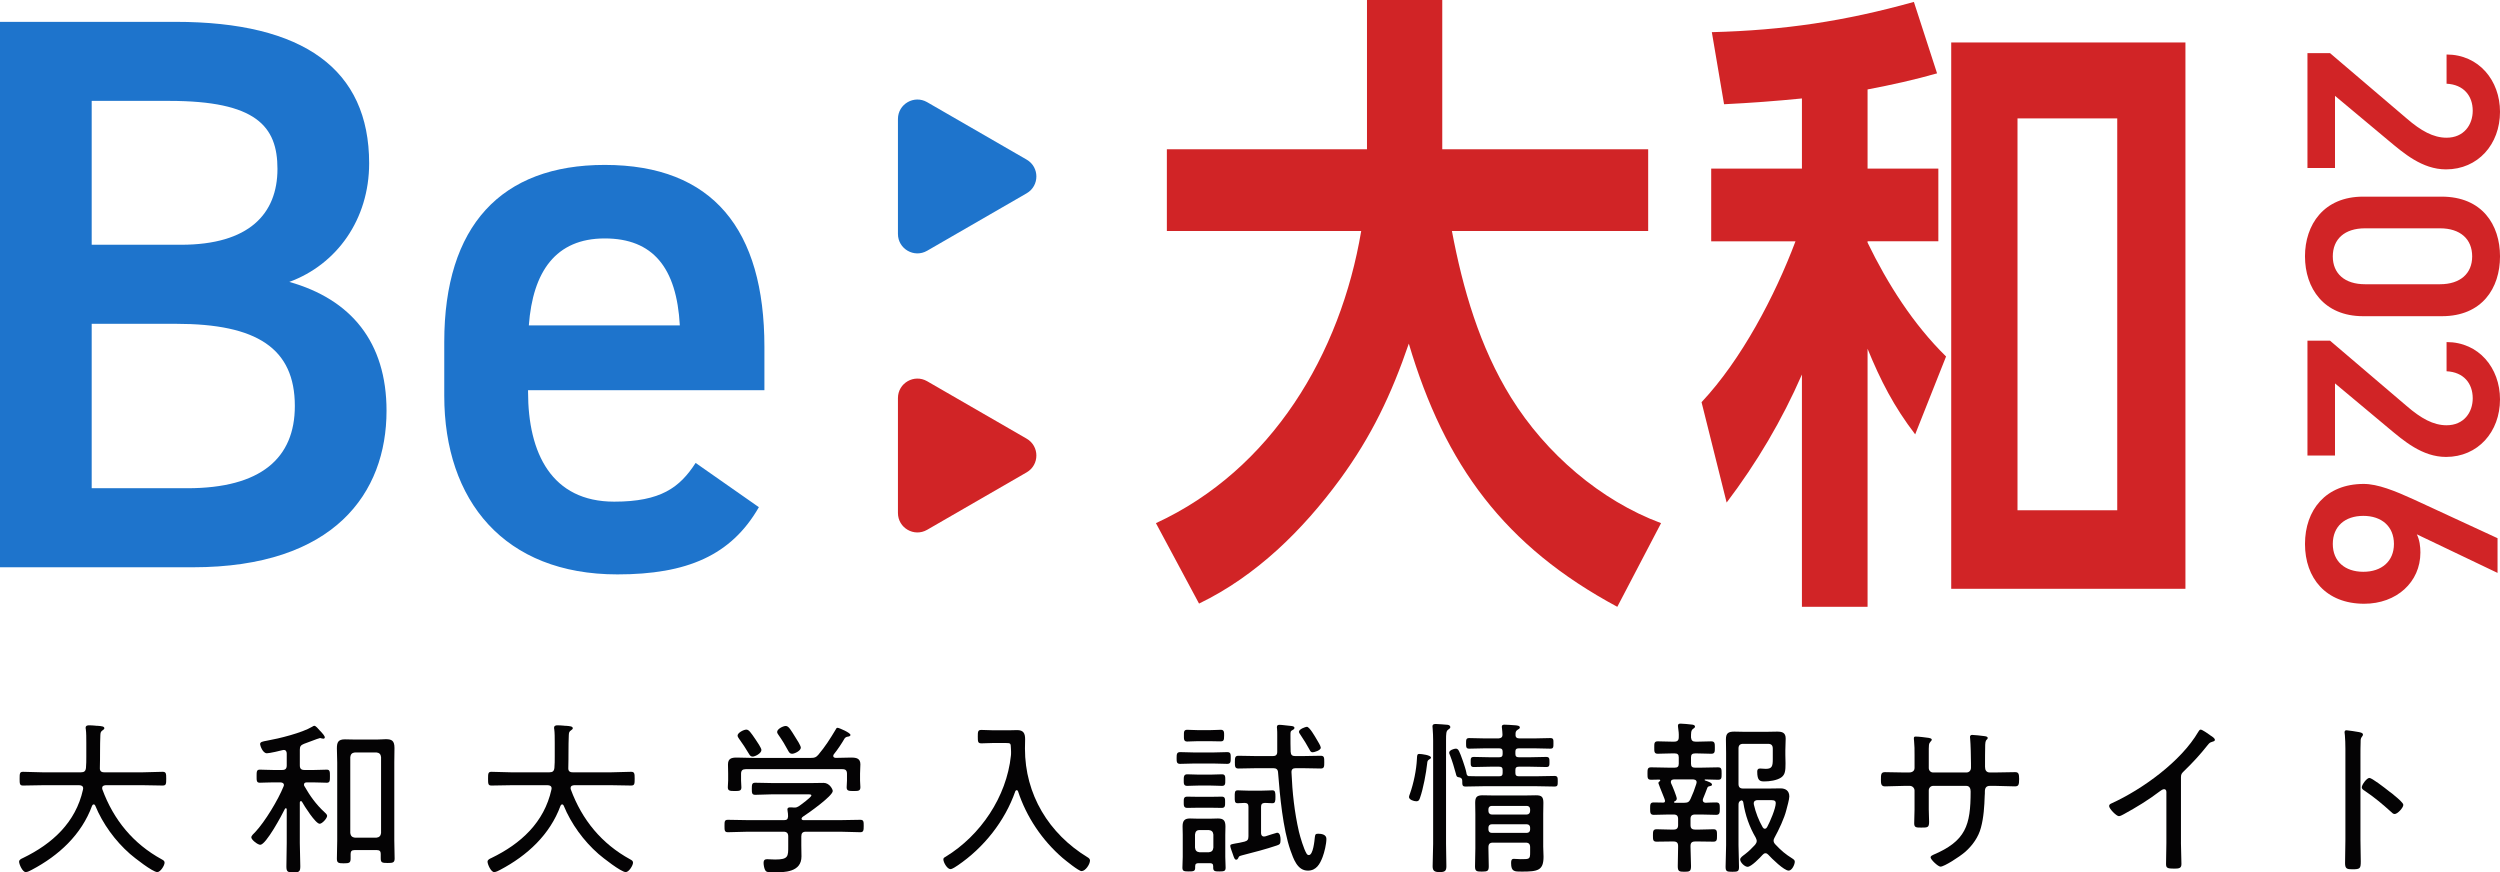 <?xml version="1.0" encoding="UTF-8"?><svg id="b" xmlns="http://www.w3.org/2000/svg" width="271.983" height="94.915" viewBox="0 0 271.983 94.915"><g id="c"><path d="M164.4,43.264c3.78,6.091,9.731,11.201,16.312,13.651l-4.761,9.102c-12.251-6.581-18.762-15.401-22.682-28.633-1.891,5.53-4.061,10.081-7.491,14.771-4.061,5.53-9.101,10.501-15.331,13.511l-4.69-8.751c12.601-5.811,20.092-18.411,22.332-31.783h-21.143v-8.891h21.772V0h8.19v16.241h22.402v8.891h-21.352c1.189,6.301,3.01,12.602,6.44,18.132Z" style="fill:#d12426;"/><path d="M211.719,38.783l-3.36,8.472c-2.31-3.011-3.78-5.881-5.18-9.312v28.073h-7.142v-25.272c-2.17,4.97-4.9,9.591-8.19,13.931l-2.73-10.921c4.341-4.62,7.98-11.551,10.221-17.502h-9.171v-7.91h9.871v-7.631c-2.8.28-5.601.49-8.471.63l-1.33-7.841c7.911-.21,14.422-1.19,21.982-3.29l2.521,7.771c-2.45.7-4.971,1.26-7.561,1.75v8.611h7.7v7.91h-7.7v.141c2.17,4.48,4.97,8.891,8.54,12.391ZM212.279,4.62h25.482v59.437h-25.482V4.62ZM230.341,12.881h-10.851v42.635h10.851V12.881Z" style="fill:#d12426;"/><path d="M19.092,2.377c13.932,0,21.069,5.16,21.069,15.394,0,6.105-3.526,11.008-8.686,12.899,6.707,1.893,10.577,6.536,10.577,14.019,0,8.943-5.676,17.027-21.069,17.027H0V2.377h19.092ZM9.976,26.628h9.718c7.396,0,10.492-3.354,10.492-8.256,0-4.644-2.322-7.396-11.782-7.396h-8.428v15.651ZM9.976,53.116h10.406c7.997,0,11.695-3.269,11.695-8.944,0-6.277-4.128-8.943-12.899-8.943h-9.202v17.888Z" style="fill:#1e74cc;"/><path d="M82.56,55.18c-3.01,5.246-7.826,7.311-15.394,7.311-12.298,0-18.834-7.998-18.834-19.437v-5.848c0-12.642,6.192-19.264,17.458-19.264,11.781,0,17.372,7.052,17.372,19.78v4.729h-25.714v.172c0,6.708,2.58,11.954,9.374,11.954,5.073,0,7.138-1.548,8.857-4.214l6.88,4.815ZM57.534,35.4h16.426c-.344-6.278-2.924-9.46-8.17-9.46-5.332,0-7.826,3.612-8.256,9.46Z" style="fill:#1e74cc;"/><path d="M251.035,18.278V5.781h2.457l8.332,7.103c1.558,1.349,2.906,2.098,4.345,2.098,1.888,0,2.847-1.408,2.847-2.937,0-1.618-.988-2.848-2.847-2.938v-3.177c3.507,0,5.814,2.817,5.814,6.233,0,3.536-2.397,6.264-5.874,6.264-2.607,0-4.646-1.798-6.233-3.116l-5.844-4.885v7.852h-2.997Z" style="fill:#d12426;"/><path d="M250.766,27.896c0-3.446,2.038-6.503,6.323-6.503h8.541c4.405,0,6.354,3.057,6.354,6.503,0,3.447-1.948,6.504-6.323,6.504h-8.571c-4.285,0-6.323-3.057-6.323-6.504ZM268.956,27.896c0-1.888-1.288-3.057-3.506-3.057h-8.151c-2.218,0-3.507,1.169-3.507,3.057,0,1.858,1.289,3.027,3.507,3.027h8.151c2.218,0,3.506-1.169,3.506-3.027Z" style="fill:#d12426;"/><path d="M251.035,49.562v-12.497h2.457l8.332,7.103c1.558,1.349,2.906,2.098,4.345,2.098,1.888,0,2.847-1.408,2.847-2.937,0-1.618-.988-2.848-2.847-2.938v-3.177c3.507,0,5.814,2.817,5.814,6.233,0,3.536-2.397,6.264-5.874,6.264-2.607,0-4.646-1.798-6.233-3.116l-5.844-4.885v7.852h-2.997Z" style="fill:#d12426;"/><path d="M262.933,58.131c.3.6.39,1.319.39,1.979,0,3.236-2.607,5.574-6.113,5.574-4.166,0-6.443-2.787-6.443-6.504,0-3.686,2.247-6.532,6.383-6.532,1.528,0,3.387.749,5.425,1.678l9.14,4.226v3.776l-8.78-4.196ZM253.792,59.18c0,1.889,1.319,3.027,3.327,3.027,1.978,0,3.326-1.139,3.326-3.027,0-1.918-1.349-3.057-3.326-3.057-2.008,0-3.327,1.139-3.327,3.057Z" style="fill:#d12426;"/><path d="M9.048,85.769c0-.252-.198-.343-.433-.343h-3.997c-.702,0-1.404.036-2.106.036-.36,0-.378-.162-.378-.738,0-.594.018-.756.378-.756.702,0,1.404.054,2.106.054h4.195c.342,0,.504-.126.54-.485.036-.396.036-.793.036-1.207v-1.513c0-.521,0-1.116-.055-1.494-.018-.054-.018-.108-.018-.144,0-.234.198-.271.378-.271.216,0,.433.019.648.036.09.018.198.018.271.018.432.036.738.055.738.271,0,.09-.091.144-.162.198-.234.162-.253.252-.271.54-.054,1.188-.018,2.377-.054,3.565-.019.342.144.485.468.485h4.249c.702,0,1.404-.054,2.107-.054.378,0,.396.18.396.756s-.018.738-.396.738c-.703,0-1.405-.036-2.107-.036h-4.087c-.198.019-.378.072-.378.307,0,.054,0,.108.018.144,1.225,3.331,3.367,5.924,6.464,7.616.162.091.307.162.307.36,0,.307-.45,1.026-.792,1.026-.505,0-2.521-1.584-2.972-1.98-1.603-1.404-2.971-3.277-3.781-5.258-.035-.071-.09-.126-.161-.126-.091,0-.145.072-.181.145-1.152,3.15-3.619,5.419-6.554,6.968-.162.09-.469.252-.666.252-.343,0-.721-.846-.721-1.134,0-.217.252-.324.414-.396,3.205-1.549,5.744-3.871,6.536-7.437,0-.054.019-.09.019-.144Z" style="fill:#040304;"/><path d="M32.743,87.154c-.09,0-.108.072-.126.145v4.411c0,.847.054,1.692.054,2.539,0,.576-.126.666-.756.666-.631,0-.757-.09-.757-.648,0-.846.036-1.71.036-2.557v-3.655c0-.09-.054-.126-.09-.126-.054,0-.09.036-.108.072-.306.63-2.053,3.907-2.683,3.907-.27,0-.973-.54-.973-.811,0-.18.288-.432.414-.558,1.081-1.152,2.503-3.512,3.098-4.988.018-.054.036-.09.036-.144,0-.216-.181-.271-.36-.288h-.864c-.468,0-1.062.036-1.404.036-.36,0-.343-.252-.343-.721,0-.468,0-.702.343-.702.36,0,.882.036,1.404.036h1.044c.343,0,.486-.144.486-.504v-1.278c0-.216-.09-.396-.324-.396-.054,0-.09.019-.126.019-.342.09-1.422.342-1.71.342-.469,0-.738-.864-.738-.99,0-.252.27-.288.738-.378,1.332-.234,3.816-.847,4.951-1.53.072-.055.144-.091.216-.091.145,0,.414.307.595.522l.107.108c.126.126.433.468.433.63,0,.072-.055.144-.162.144-.055,0-.145-.018-.198-.035-.036-.019-.108-.036-.162-.036-.036,0-.522.162-.973.342-.342.126-.666.252-.773.288-.343.145-.45.271-.45.648v1.692c0,.36.144.504.504.504h1.026c.521,0,1.044-.036,1.404-.036.342,0,.342.234.342.702,0,.505,0,.721-.342.721s-.937-.036-1.404-.036h-.774c-.162,0-.306.054-.306.252,0,.072.018.108.054.162.594,1.044,1.261,1.98,2.16,2.809.108.09.307.271.307.414,0,.271-.54.864-.811.864-.45,0-1.692-1.962-1.927-2.395-.036-.036-.054-.072-.107-.072ZM41.422,92.898c0-.288-.126-.414-.415-.414h-2.448c-.288,0-.414.126-.414.414v.504c0,.469-.145.522-.756.522-.576,0-.738-.054-.738-.504,0-.666.036-1.314.036-1.963v-8.498c0-.522-.036-1.026-.036-1.549,0-.648.144-.973.864-.973.342,0,.666.019,1.008.019h2.539c.36,0,.648-.036.9-.036.647,0,.954.144.954.954,0,.54-.019,1.062-.019,1.585v8.48c0,.647.036,1.296.036,1.962,0,.45-.198.486-.756.486-.648,0-.756-.054-.756-.54v-.45ZM40.953,91.134c.307-.036.469-.198.504-.504v-8.265c-.035-.324-.197-.468-.504-.504h-2.341c-.306.036-.468.18-.504.504v8.265c.036.306.198.468.504.504h2.341Z" style="fill:#040304;"/><path d="M60.011,85.769c0-.252-.198-.343-.433-.343h-3.997c-.702,0-1.404.036-2.106.036-.36,0-.378-.162-.378-.738,0-.594.018-.756.378-.756.702,0,1.404.054,2.106.054h4.195c.342,0,.504-.126.54-.485.036-.396.036-.793.036-1.207v-1.513c0-.521,0-1.116-.055-1.494-.018-.054-.018-.108-.018-.144,0-.234.198-.271.378-.271.216,0,.433.019.648.036.09.018.198.018.271.018.432.036.738.055.738.271,0,.09-.091.144-.162.198-.234.162-.253.252-.271.54-.054,1.188-.018,2.377-.054,3.565-.019.342.144.485.468.485h4.249c.702,0,1.404-.054,2.107-.054.378,0,.396.18.396.756s-.018.738-.396.738c-.703,0-1.405-.036-2.107-.036h-4.087c-.198.019-.378.072-.378.307,0,.054,0,.108.018.144,1.225,3.331,3.367,5.924,6.464,7.616.162.091.307.162.307.36,0,.307-.45,1.026-.792,1.026-.505,0-2.521-1.584-2.972-1.98-1.603-1.404-2.971-3.277-3.781-5.258-.035-.071-.09-.126-.161-.126-.091,0-.145.072-.181.145-1.152,3.15-3.619,5.419-6.554,6.968-.162.09-.469.252-.666.252-.343,0-.721-.846-.721-1.134,0-.217.252-.324.414-.396,3.205-1.549,5.744-3.871,6.536-7.437,0-.054.019-.09.019-.144Z" style="fill:#040304;"/><path d="M87.663,90.485c-.342,0-.486.162-.486.505v.99c0,.396.018.792.018,1.188,0,1.729-1.836,1.746-3.114,1.746-.234,0-.631.018-.792-.18-.145-.181-.217-.631-.217-.864,0-.253.108-.396.378-.396.181,0,.541.036.883.036,1.44,0,1.422-.342,1.422-1.44v-1.08c0-.343-.161-.505-.504-.505h-3.907c-.72,0-1.422.055-2.143.055-.378,0-.378-.198-.378-.685s0-.666.378-.666c.721,0,1.423.036,2.143.036h3.961c.307,0,.415-.108.433-.414,0-.198-.018-.396-.054-.595,0-.054-.019-.107-.019-.162,0-.18.145-.216.288-.216.145,0,.271,0,.396.018h.126c.162,0,.288-.054.432-.144.217-.144,1.369-.99,1.369-1.17,0-.145-.252-.126-.433-.126h-3.781c-.63,0-1.26.054-1.891.054-.359,0-.378-.181-.378-.648,0-.486.019-.666.378-.666.631,0,1.261.036,1.891.036h4.195c.45,0,.9-.019,1.351-.019.63,0,.99.685.99.883,0,.54-2.7,2.448-3.241,2.791-.09.054-.126.107-.162.233.036.108.108.145.217.145h4.033c.72,0,1.422-.036,2.143-.036.378,0,.378.198.378.666,0,.486-.019.685-.378.685-.721,0-1.423-.055-2.143-.055h-3.781ZM92.614,82.419c.559,0,.99.091.99.738,0,.324-.036.648-.036.99v.774c0,.234.036.486.036.721,0,.414-.234.414-.738.414-.486,0-.756,0-.756-.396,0-.252.036-.486.036-.738v-.738c0-.36-.145-.504-.505-.504h-10.515c-.342,0-.504.144-.504.504v.738c0,.216.036.504.036.738,0,.396-.252.396-.738.396-.522,0-.738-.019-.738-.414,0-.234.036-.486.036-.721v-.774c0-.342-.019-.666-.019-.972,0-.666.396-.757.954-.757.576,0,1.135.036,1.692.036h6.393c.378,0,.54-.054.792-.342.756-.9,1.278-1.729,1.873-2.719.054-.09.09-.216.216-.216.162,0,1.404.54,1.404.773,0,.162-.216.181-.324.198-.126.019-.234.09-.306.181-.36.611-.738,1.188-1.188,1.746-.019.054-.055.09-.055.162,0,.162.127.198.271.216.559,0,1.135-.036,1.692-.036ZM81.883,82.312c-.197,0-.306-.126-.396-.288-.343-.576-.702-1.135-1.099-1.675-.054-.09-.144-.198-.144-.324,0-.306.666-.648.954-.648.27,0,.468.288,1.008,1.081.145.216.631.918.631,1.134,0,.378-.702.721-.955.721ZM86.169,82.005c-.198,0-.307-.126-.396-.288-.324-.612-.685-1.206-1.08-1.765-.072-.107-.145-.197-.145-.323,0-.324.648-.648.937-.648.324,0,.558.45,1.044,1.225.145.216.595.918.595,1.134,0,.342-.685.666-.954.666Z" style="fill:#040304;"/><path d="M109.996,81.861v-.126c-.018-.145-.018-.271-.018-.36-.019-.486-.019-.54-.522-.54h-1.459c-.432,0-.828.036-1.206.036-.396,0-.414-.145-.414-.738,0-.559.019-.721.396-.721.414,0,.828.036,1.224.036h1.873c.27,0,.522-.018.792-.018.685,0,.864.359.864.99,0,.342-.018.684-.018,1.026,0,4.987,2.593,9.255,6.824,11.829.126.072.252.181.252.342,0,.396-.486,1.152-.919,1.152-.323,0-1.746-1.17-2.052-1.422-2.233-1.927-3.943-4.466-4.862-7.274-.018-.054-.071-.107-.144-.107s-.108.054-.145.107c-1.134,3.259-3.438,6.158-6.283,8.085-.162.107-.576.396-.774.396-.36,0-.774-.738-.774-1.062,0-.144.09-.197.252-.288,3.799-2.322,6.626-6.518,7.095-10.982.018-.127.018-.217.018-.36Z" style="fill:#040304;"/><path d="M129.863,83.067c-.486,0-.972.036-1.477.036-.378,0-.378-.234-.378-.63,0-.433.018-.648.396-.648.486,0,.972.036,1.458.036h2.196c.486,0,.973-.036,1.459-.036.396,0,.378.252.378.648,0,.378,0,.63-.378.63-.486,0-.973-.036-1.459-.036h-2.196ZM131.988,94.249c0-.252-.108-.342-.36-.342h-1.242c-.252,0-.36.09-.36.342v.162c0,.378-.198.396-.702.396-.522,0-.685-.036-.685-.414,0-.396.036-.792.036-1.17v-2.395c0-.307-.018-.612-.018-.919,0-.576.18-.864.792-.864.252,0,.522.019.792.019h1.495c.252,0,.504-.019.773-.019.648,0,.811.271.811.9,0,.288-.018.595-.018.883v2.395c0,.378.036.774.036,1.17,0,.378-.162.414-.685.414-.468,0-.666-.018-.666-.414v-.144ZM130.422,85.462c-.469,0-.954.036-1.261.036-.396,0-.378-.27-.378-.63,0-.342,0-.63.378-.63s.828.035,1.261.035h1.26c.433,0,.847-.035,1.261-.035.378,0,.36.27.36.63,0,.378.018.63-.36.63-.36,0-.792-.036-1.261-.036h-1.26ZM130.331,87.875c-.414,0-.846.018-1.17.018-.396,0-.378-.288-.378-.612,0-.342-.019-.611.378-.611.324,0,.756.018,1.17.018h1.405c.432,0,.864-.018,1.188-.018.378,0,.359.27.359.611,0,.343.019.612-.359.612-.36,0-.757-.018-1.188-.018h-1.405ZM130.277,80.637c-.396,0-.828.036-1.116.036-.378,0-.36-.271-.36-.648s-.018-.63.36-.63c.271,0,.702.036,1.116.036h1.423c.414,0,.846-.036,1.116-.036.378,0,.36.288.36.63,0,.54-.055.631-.433.631-.216,0-.558-.019-1.044-.019h-1.423ZM131.52,92.719c.307-.036.45-.181.486-.505v-1.422c-.036-.307-.18-.45-.486-.486h-1.026c-.306,0-.449.162-.485.486v1.422c.036.324.18.469.485.505h1.026ZM137.191,90.611c0,.217.09.396.324.396.054,0,.09-.018.145-.018.18-.055,1.206-.396,1.278-.396.342,0,.378.504.378.774,0,.45-.09.504-.396.612-1.225.414-2.484.738-3.745,1.062-.396.108-.378.108-.468.324-.054.091-.108.162-.216.162-.181,0-.234-.216-.36-.576-.054-.162-.288-.773-.288-.918,0-.162.09-.18.576-.271.234-.035.54-.09.972-.197.343-.091.433-.234.433-.595v-3.187c0-.307-.108-.414-.396-.433-.162,0-.684.036-.773.036-.343,0-.324-.252-.324-.702s-.019-.702.324-.702c.18,0,.773.036,1.188.036h1.387c.433,0,1.009-.036,1.206-.036.307,0,.324.252.324.702,0,.468-.018.702-.324.702-.036,0-.756-.036-.828-.036-.306.019-.414.145-.414.433v2.826ZM140.919,82.257h.738c.684,0,1.35-.035,2.017-.035.396,0,.396.197.396.702,0,.468,0,.684-.378.684-.685,0-1.351-.036-2.034-.036h-.685c-.324,0-.486.126-.468.469.09,2.16.324,4.339.81,6.445.145.595.522,1.873.829,2.377.054.09.126.162.252.162.468,0,.611-1.566.647-1.927.036-.288.055-.396.36-.396.378,0,.9.09.9.558,0,.559-.216,1.459-.414,1.98-.288.757-.685,1.477-1.603,1.477-1.152,0-1.566-1.296-1.891-2.196-.828-2.377-1.152-5.942-1.351-8.48-.018-.343-.198-.469-.521-.469h-1.765c-.667,0-1.333.036-2.017.036-.379,0-.396-.198-.396-.684,0-.505.018-.702.396-.702.684,0,1.35.035,2.017.035h1.71c.324,0,.486-.126.486-.468v-1.872c0-.198,0-.396-.018-.576,0-.072-.019-.162-.019-.234,0-.198.108-.252.288-.252.271,0,.973.107,1.278.126.126.018.343.036.343.216,0,.126-.145.198-.253.252-.18.09-.18.181-.18.559,0,.594,0,1.17.019,1.765.018.359.161.485.504.485ZM142.81,81.843c-.181,0-.252-.107-.324-.252-.307-.558-.648-1.134-1.009-1.656-.054-.09-.162-.216-.162-.324,0-.288.721-.54.864-.54.288,0,.883,1.062,1.045,1.332.18.288.468.774.468.937,0,.307-.738.504-.882.504Z" style="fill:#040304;"/><path d="M155.682,82.419c0,.091-.09.145-.162.181-.216.126-.234.233-.252.45-.108,1.026-.433,2.772-.774,3.727-.072.234-.145.396-.414.396-.252,0-.792-.162-.792-.469,0-.09.071-.252.107-.359.396-1.116.702-2.593.757-3.781.018-.378.018-.54.252-.54s1.278.126,1.278.396ZM155.916,80.583c0-.45-.019-.9-.055-1.351,0-.054-.018-.145-.018-.198,0-.234.162-.27.36-.27.216,0,1.062.071,1.296.09.126.018.288.09.288.252,0,.126-.144.198-.252.288-.198.144-.216.414-.216,1.134v11.271c0,.828.036,1.639.036,2.449,0,.521-.181.63-.738.63-.559,0-.757-.144-.757-.63,0-.811.055-1.621.055-2.449v-11.217ZM158.725,84.562c-.271-.018-.288-.197-.343-.414-.18-.666-.378-1.332-.63-1.98-.036-.09-.09-.18-.09-.288,0-.27.54-.432.72-.432.289,0,.379.252.774,1.351.091.27.343,1.008.378,1.278.019.144.055.323.234.359.559.019,1.135.019,1.692.019h1.639c.271,0,.378-.108.378-.36v-.324c0-.252-.107-.36-.378-.36h-.99c-.594,0-1.17.036-1.765.036-.342,0-.342-.18-.342-.54s-.019-.558.342-.558c.595,0,1.171.036,1.765.036h.99c.271,0,.378-.108.378-.36v-.252c0-.253-.107-.36-.378-.36h-1.566c-.558,0-1.134.036-1.692.036-.342,0-.342-.181-.342-.576,0-.396,0-.576.342-.576.559,0,1.135.036,1.692.036h1.513c.27-.036.414-.108.414-.414,0-.271-.036-.433-.054-.685,0-.054-.019-.108-.019-.162,0-.198.126-.234.288-.234.324,0,.666.036.99.055.396.018.685.054.685.252,0,.126-.145.18-.252.252-.217.144-.217.288-.217.522-.018.306.145.414.433.414h1.656c.559,0,1.135-.036,1.692-.036.36,0,.343.18.343.576,0,.414,0,.576-.343.576-.558,0-1.134-.036-1.692-.036h-1.729c-.27,0-.378.107-.378.36v.252c0,.252.108.36.378.36h1.206c.595,0,1.171-.036,1.765-.036.36,0,.36.197.36.558s0,.54-.342.54c-.595,0-1.188-.036-1.783-.036h-1.206c-.27,0-.378.108-.378.36v.324c0,.252.108.36.378.36h1.854c.666,0,1.351-.036,2.017-.036.36,0,.36.18.36.576,0,.432,0,.576-.36.576-.666,0-1.351-.036-2.017-.036h-5.636c-.666,0-1.332.036-2.017.036-.359,0-.359-.162-.359-.63,0-.252-.145-.343-.36-.379ZM166.467,92.179c0-.36-.145-.505-.486-.505h-3.565c-.342,0-.485.145-.485.505v.126c0,.647.036,1.296.036,1.944,0,.521-.145.576-.757.576-.558,0-.738-.036-.738-.559,0-.666.036-1.314.036-1.962v-3.728c0-.414-.018-.828-.018-1.242,0-.612.18-.811.81-.811.379,0,.774.019,1.152.019h3.476c.396,0,.774-.019,1.17-.019.612,0,.811.162.811.811,0,.396-.018.811-.018,1.206v3.565c0,.359.035.738.035,1.098,0,1.495-.611,1.621-2.358,1.621-.792,0-1.17.018-1.17-.918,0-.234.018-.469.288-.469.252,0,.521.036.756.036.973,0,1.026,0,1.026-.756v-.54ZM166.106,88.613c.216,0,.36-.162.36-.378v-.198c0-.216-.145-.36-.36-.36h-3.817c-.216,0-.359.145-.359.36v.198c0,.216.144.378.359.378h3.817ZM161.93,90.252c0,.216.144.359.359.359h3.817c.216,0,.36-.144.36-.359v-.217c0-.216-.145-.359-.36-.359h-3.817c-.216,0-.359.144-.359.359v.217Z" style="fill:#040304;"/><path d="M185.285,86.885c-.019.054-.036.108-.036.162,0,.18.126.27.288.288.396-.019.774-.036,1.17-.036.396,0,.396.234.396.666,0,.433,0,.685-.396.685-.54,0-1.062-.036-1.584-.036h-.702c-.36,0-.504.144-.504.486v.666c0,.342.144.486.504.486h.504c.522,0,1.08-.036,1.494-.036.396,0,.379.27.379.684,0,.45,0,.667-.396.667-.486,0-.973-.019-1.477-.019h-.504c-.36,0-.504.145-.504.486v.126c0,.685.054,1.387.054,2.07,0,.559-.145.612-.721.612s-.72-.054-.72-.612c0-.684.036-1.386.036-2.07v-.126c0-.342-.145-.486-.505-.486h-.359c-.486,0-.973.019-1.477.019-.396,0-.396-.217-.396-.667,0-.432,0-.684.396-.684s.954.036,1.477.036h.378c.342,0,.486-.145.486-.486v-.666c0-.343-.145-.486-.486-.486h-.576c-.522,0-1.044.036-1.585.036-.396,0-.396-.252-.396-.685,0-.45,0-.666.396-.666.343,0,.667.018,1.009.018.108,0,.216-.018.216-.18,0-.108-.126-.396-.18-.54-.216-.54-.54-1.332-.54-1.387,0-.107.054-.162.144-.216.036-.036.055-.054.055-.09,0-.072-.055-.09-.108-.09-.288,0-.595.018-.883.018-.396,0-.396-.198-.396-.666,0-.469,0-.685.396-.685.648,0,1.278.036,1.927.036h.648c.306,0,.432-.126.432-.432v-.685c0-.307-.126-.433-.432-.433h-.342c-.522,0-1.045.036-1.513.036-.396,0-.378-.252-.378-.684,0-.414-.019-.666.378-.666.468,0,.99.035,1.513.035h.27c.36,0,.504-.144.504-.485.019-.396-.018-.667-.071-1.045,0-.054-.019-.144-.019-.198,0-.197.126-.233.288-.233.217,0,1.009.071,1.261.107.126.019.306.055.306.217,0,.107-.09.161-.216.252-.234.162-.216.504-.216.936.036.324.18.45.504.45h.198c.522,0,1.044-.035,1.494-.035.396,0,.396.233.396.666,0,.432.018.684-.378.684-.469,0-.99-.036-1.513-.036h-.271c-.306,0-.432.126-.432.433v.685c0,.306.126.432.432.432h.576c.648,0,1.278-.036,1.927-.036.396,0,.396.198.396.685s0,.666-.396.666c-.36,0-1.008-.018-1.387-.036-.054.019-.071.036-.071.054,0,.019.018.036.036.055.324.107.773.252.773.45,0,.144-.144.144-.27.18-.108.018-.18.054-.234.162-.144.396-.306.792-.468,1.188ZM182.098,84.796c-.18.019-.323.072-.323.271,0,.054.018.107.035.162.126.252.612,1.44.612,1.656,0,.162-.126.252-.252.306-.036.019-.054.036-.054.055,0,.071.072.09.107.09h1.026c.36,0,.522-.09.667-.414.252-.54.449-1.062.63-1.639.018-.036.036-.126.036-.18,0-.288-.288-.288-.36-.307h-2.125ZM192.865,81.429c0-.342-.162-.504-.504-.504h-2.719c-.343,0-.505.162-.505.504v3.854c0,.36.162.504.505.504h2.79c.433,0,.847-.018,1.279-.018.558,0,.954.27.954.882,0,.307-.234,1.135-.324,1.477-.216.882-.828,2.179-1.278,2.989-.055.107-.108.216-.108.342,0,.162.072.271.181.396.666.702,1.062,1.044,1.891,1.566.126.09.233.162.233.324,0,.306-.306.972-.666.972-.504,0-1.854-1.332-2.215-1.729-.09-.09-.18-.162-.306-.162-.145,0-.234.09-.324.181-.271.306-1.225,1.296-1.621,1.296-.323,0-.81-.486-.81-.792,0-.216.288-.396.522-.576.396-.307.773-.666,1.098-1.026.09-.145.181-.234.181-.414,0-.126-.055-.234-.108-.36-.702-1.206-1.135-2.448-1.351-3.817-.018-.126-.054-.197-.18-.252-.271.072-.343.234-.343.469v4.411c0,.792.055,1.584.055,2.377,0,.485-.145.521-.721.521-.594,0-.738-.036-.738-.54,0-.685.055-1.566.055-2.358v-10.011c0-.505-.019-1.009-.019-1.513,0-.666.271-.828.919-.828.306,0,.611.018.936.018h2.719c.324,0,.666-.018.99-.018.559,0,.937.107.937.756,0,.433-.036.864-.036,1.278v.486c0,.306.019.612.019.918,0,.811-.036,1.242-.469,1.549-.468.324-1.278.432-1.836.432-.469,0-.774-.071-.774-1.062,0-.217.072-.343.306-.343.181,0,.414.036.631.036.666,0,.756-.288.756-1.026v-1.188ZM192.001,90.161c.126,0,.198-.09.252-.18.307-.558.937-2.034.937-2.61,0-.36-.342-.324-.811-.324h-1.152c-.233,0-.432.09-.432.36,0,.035.018.107.018.144.198.864.522,1.692.954,2.449.055.09.126.161.234.161Z" style="fill:#040304;"/><path d="M207.696,84.04c.468,0,.594-.288.594-.469v-1.44c0-.594,0-.954-.054-1.548-.019-.09-.019-.198-.019-.288,0-.126.072-.162.198-.162.307,0,1.08.09,1.423.144.09.019.324.055.324.198,0,.072-.055.126-.108.181-.234.27-.216.306-.216,1.458v1.44c0,.27.198.486.468.486h3.638c.252,0,.485-.181.485-.522v-.468c0-.612-.036-2.143-.09-2.684,0-.054-.018-.144-.018-.197,0-.145.107-.217.233-.217.252,0,1.009.091,1.297.127.234.035.396.054.396.216,0,.071-.036.107-.072.144-.09.072-.181.162-.198.576-.019.757-.019,1.513-.019,2.287v.126c0,.36.145.612.522.612h.612c.685,0,1.494-.036,2.143-.036.36,0,.433.18.433.738,0,.666-.072.81-.469.81-.702,0-1.404-.054-2.106-.054h-.612c-.396,0-.54.234-.54.612,0,.162,0,.307-.018.468-.036,1.135-.108,2.359-.414,3.476-.271,1.026-.919,1.927-1.711,2.629-.648.558-2.287,1.603-2.683,1.603-.271,0-1.08-.774-1.08-1.009,0-.144.161-.216.27-.27,3.565-1.513,4.087-3.205,4.087-6.896,0-.306-.107-.612-.468-.612h-3.619c-.252,0-.468.216-.468.486v2.089c0,.432.036.882.036,1.332,0,.63-.162.63-.847.63-.559,0-.774,0-.774-.468,0-.504.036-.99.036-1.494v-2.071c0-.27-.234-.504-.504-.504h-.63c-.702,0-1.405.054-2.089.054-.433,0-.433-.342-.433-.72,0-.559,0-.828.433-.828.684,0,1.387.036,2.089.036h.54Z" style="fill:#040304;"/><path d="M237.271,91.674c0,.774.054,1.549.054,2.323,0,.45-.234.504-.774.504-.756,0-.9-.072-.9-.504,0-.757.036-1.531.036-2.287v-5.365c0-.108.055-.486-.252-.486-.162,0-.342.144-.468.234-1.225.936-2.557,1.746-3.907,2.484-.145.072-.378.216-.54.216-.271,0-1.062-.81-1.062-1.098,0-.162.126-.234.252-.288,3.367-1.531,7.58-4.574,9.453-7.797.054-.09.144-.234.252-.234.18,0,.774.433.937.541.054.035.09.071.144.107.234.145.468.307.468.469,0,.144-.144.162-.306.216-.252.072-.306.144-.486.36-.792,1.008-1.656,1.944-2.574,2.826-.234.234-.324.324-.324.666v7.112Z" style="fill:#040304;"/><path d="M256.801,91.332c0,.792.036,1.584.036,2.377,0,.774-.071.864-.9.864-.576,0-.81-.036-.81-.666,0-.847.036-1.711.036-2.558v-9.885c0-.504-.019-1.062-.055-1.458,0-.072-.036-.252-.036-.324,0-.162.055-.234.217-.234s1.152.162,1.351.198c.216.054.432.09.432.271,0,.09-.054.162-.108.233-.144.181-.144.307-.144.595-.019.486-.019.99-.019,1.477v9.11ZM260.258,86.345c.055.054.145.126.234.198.378.306.973.81.973,1.026,0,.306-.631.99-.937.99-.162,0-.271-.108-.378-.217-.937-.846-1.837-1.603-2.881-2.305-.145-.09-.324-.197-.324-.378,0-.288.54-1.026.828-1.026.271,0,1.603,1.026,2.215,1.513.126.09.216.162.27.198Z" style="fill:#040304;"/><path d="M111.692,17.365l-10.828-6.251c-1.411-.814-3.174.204-3.174,1.832v12.503c0,1.629,1.763,2.647,3.174,1.832l10.828-6.251c1.411-.814,1.411-2.85,0-3.665Z" style="fill:#1e74cc;"/><path d="M111.692,47.724l-10.828-6.251c-1.411-.814-3.174.204-3.174,1.832v12.503c0,1.629,1.763,2.647,3.174,1.832l10.828-6.251c1.411-.814,1.411-2.85,0-3.665Z" style="fill:#d12426;"/></g></svg>